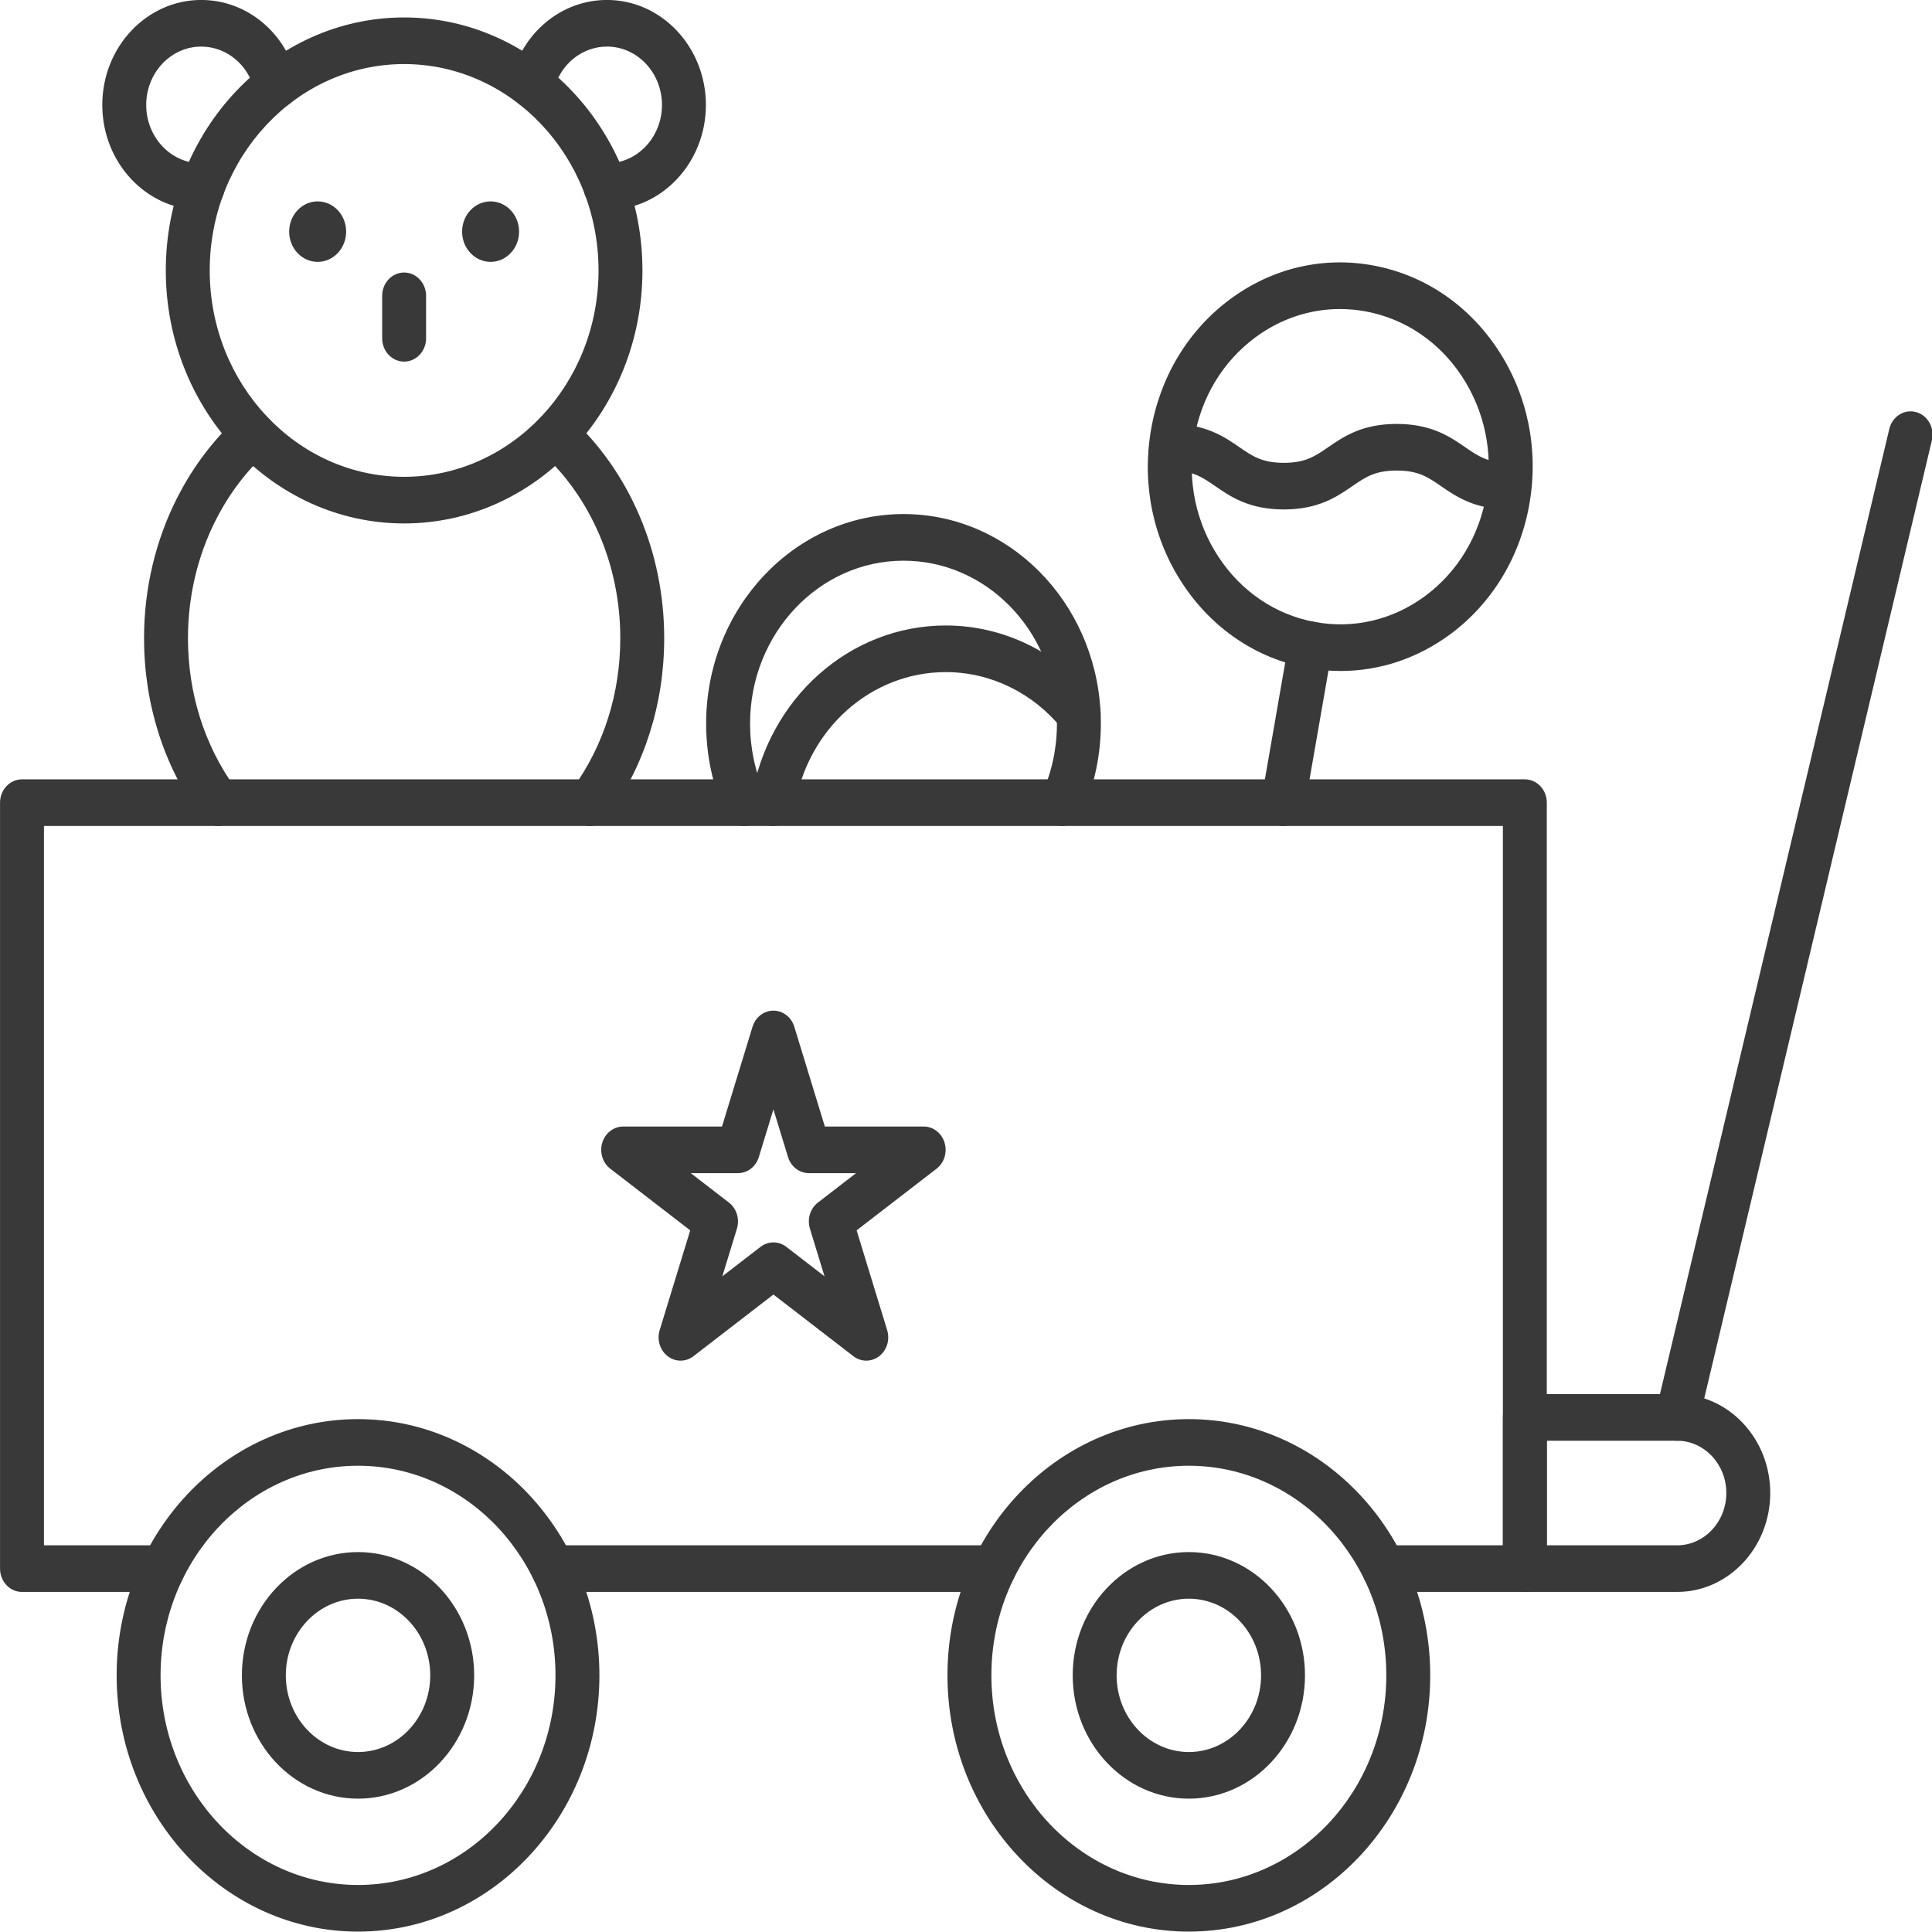 <?xml version="1.0" encoding="UTF-8" standalone="no"?>
<svg xmlns:inkscape="http://www.inkscape.org/namespaces/inkscape" xmlns:sodipodi="http://sodipodi.sourceforge.net/DTD/sodipodi-0.dtd" xmlns="http://www.w3.org/2000/svg" xmlns:svg="http://www.w3.org/2000/svg" fill="#393939" height="150" preserveAspectRatio="xMidYMid meet" version="1" viewBox="0 0 150 150" width="150" zoomAndPan="magnify" id="svg779" sodipodi:docname="home-02-kinderzimmer.svg" inkscape:version="1.2.2 (732a01da63, 2022-12-09)">
  <defs id="defs783"></defs>
  <g id="g777" inkscape:label="kinderzimmer" transform="matrix(0.341,0,0,0.362,-12.273,-17.689)">
    <path d="m 341.235,192.773 c -2.56,0 -5.139,-0.225 -7.713,-0.679 -11.521,-2.035 -21.562,-8.436 -28.271,-18.022 -6.708,-9.586 -9.281,-21.212 -7.246,-32.734 2.035,-11.522 8.436,-21.562 18.022,-28.271 9.586,-6.709 21.212,-9.281 32.734,-7.247 11.521,2.035 21.562,8.436 28.271,18.022 6.708,9.586 9.281,21.212 7.246,32.734 v 0 c -2.035,11.522 -8.436,21.563 -18.022,28.271 -7.444,5.21 -16.119,7.926 -25.021,7.926 z m -0.165,-77.63 c -6.869,0 -13.563,2.096 -19.309,6.117 -7.398,5.177 -12.338,12.925 -13.908,21.817 -1.571,8.892 0.415,17.863 5.592,25.262 5.177,7.398 12.925,12.337 21.817,13.908 8.889,1.57 17.862,-0.415 25.261,-5.592 7.398,-5.177 12.338,-12.925 13.908,-21.817 0,0 0,0 0,0 1.571,-8.892 -0.415,-17.863 -5.592,-25.261 -5.177,-7.398 -12.925,-12.337 -21.817,-13.908 -1.985,-0.352 -3.976,-0.526 -5.952,-0.526 z" fill="inherit" id="path693"></path>
    <path d="m 379.458,158.128 c -0.015,0 -0.028,0 -0.042,0 -7.728,-0.064 -11.924,-2.789 -15.296,-4.978 -3.009,-1.954 -5.183,-3.365 -10.13,-3.365 -4.942,0 -7.116,1.412 -10.124,3.365 -3.416,2.218 -7.667,4.979 -15.572,4.979 -7.908,0 -12.159,-2.76 -15.574,-4.978 -2.974,-1.931 -5.122,-3.326 -9.933,-3.365 -2.762,-0.023 -4.981,-2.28 -4.959,-5.042 0.022,-2.747 2.257,-4.958 4.999,-4.958 0.015,0 0.028,0 0.042,0 7.729,0.064 11.925,2.789 15.296,4.978 3.009,1.954 5.183,3.365 10.129,3.365 4.943,0 7.117,-1.412 10.126,-3.365 3.415,-2.218 7.666,-4.978 15.57,-4.978 7.909,0 12.16,2.76 15.575,4.978 2.974,1.931 5.122,3.326 9.933,3.365 2.762,0.023 4.981,2.28 4.959,5.042 -0.022,2.746 -2.257,4.957 -4.999,4.957 z" fill="inherit" id="path696"></path>
    <path d="m 328.152,226.02 c -0.302,0 -0.606,-0.027 -0.914,-0.084 -2.715,-0.501 -4.51,-3.109 -4.009,-5.825 l 6.25,-33.848 c 0.502,-2.716 3.111,-4.51 5.825,-4.009 2.715,0.501 4.51,3.109 4.009,5.825 l -6.25,33.848 c -0.445,2.408 -2.546,4.093 -4.911,4.093 z" fill="inherit" id="path699"></path>
    <path d="m 277.862,226.015 c -0.714,0 -1.438,-0.153 -2.126,-0.477 -2.498,-1.176 -3.571,-4.154 -2.396,-6.653 2.188,-4.65 3.298,-9.642 3.298,-14.837 0,-0.642 -0.018,-1.275 -0.051,-1.9 -0.995,-18.521 -16.315,-33.029 -34.879,-33.029 -19.266,0 -34.939,15.669 -34.939,34.93 0,5.195 1.109,10.187 3.298,14.837 1.175,2.499 0.103,5.478 -2.396,6.653 -2.499,1.176 -5.478,0.103 -6.653,-2.396 -2.819,-5.993 -4.249,-12.417 -4.249,-19.095 0,-24.774 20.16,-44.93 44.939,-44.93 23.877,0 43.584,18.666 44.865,42.494 0.043,0.802 0.064,1.614 0.064,2.436 0,6.678 -1.43,13.102 -4.249,19.095 -0.851,1.811 -2.65,2.872 -4.526,2.872 z" fill="inherit" id="path704"></path>
    <path d="m 212.012,226.015 c -0.286,0 -0.576,-0.025 -0.867,-0.076 -2.72,-0.476 -4.54,-3.066 -4.064,-5.787 3.763,-21.52 22.375,-37.139 44.256,-37.139 13.077,0 25.481,5.687 34.031,15.603 1.803,2.091 1.569,5.249 -0.522,7.052 -2.091,1.804 -5.248,1.57 -7.052,-0.521 -6.647,-7.71 -16.291,-12.133 -26.457,-12.133 -17.012,0 -31.481,12.138 -34.405,28.862 -0.425,2.428 -2.536,4.139 -4.92,4.139 z" fill="inherit" id="path707"></path>
    <path d="m 170.353,226.015 c -1.062,0 -2.132,-0.337 -3.04,-1.034 -2.191,-1.681 -2.604,-4.819 -0.923,-7.01 7.084,-9.234 10.829,-20.388 10.829,-32.257 0,-15.491 -6.562,-30.021 -18.002,-39.865 -2.093,-1.801 -2.33,-4.958 -0.529,-7.051 1.801,-2.093 4.958,-2.33 7.051,-0.529 13.651,11.746 21.48,29.039 21.48,47.445 0,14.089 -4.459,27.349 -12.895,38.344 -0.985,1.283 -2.47,1.957 -3.971,1.957 z" fill="inherit" id="path712"></path>
    <path d="m 128.003,161.13 c -29.92,0 -54.262,-24.342 -54.262,-54.262 0,-29.92 24.342,-54.262 54.262,-54.262 29.92,0 54.262,24.342 54.262,54.262 0.001,29.92 -24.341,54.262 -54.262,54.262 z m 0,-98.524 c -24.406,0 -44.262,19.856 -44.262,44.262 0,24.406 19.856,44.262 44.262,44.262 24.406,0 44.262,-19.856 44.262,-44.262 0.001,-24.406 -19.855,-44.262 -44.262,-44.262 z" fill="inherit" id="path715"></path>
    <path d="m 85.653,226.015 c -1.501,0 -2.986,-0.674 -3.97,-1.957 -8.437,-10.996 -12.896,-24.255 -12.896,-38.344 0,-10.666 2.664,-21.171 7.705,-30.382 0.046,-0.084 0.094,-0.167 0.145,-0.248 3.535,-6.423 8.121,-12.079 13.633,-16.817 2.096,-1.8 5.252,-1.56 7.051,0.533 1.8,2.094 1.562,5.251 -0.533,7.051 -4.664,4.009 -8.536,8.811 -11.509,14.272 -0.046,0.083 -0.093,0.166 -0.143,0.246 -4.154,7.687 -6.349,16.444 -6.349,25.346 0,11.869 3.745,23.023 10.829,32.257 1.681,2.191 1.268,5.33 -0.923,7.01 -0.907,0.695 -1.978,1.033 -3.04,1.033 z" fill="inherit" id="path718"></path>
    <path d="m 114.804,98.544 c 0,3.582 -2.904,6.486 -6.486,6.486 -3.582,0 -6.486,-2.904 -6.486,-6.486 0,-3.582 2.904,-6.486 6.486,-6.486 3.582,0 6.486,2.904 6.486,6.486 z" fill="inherit" id="path721"></path>
    <path d="m 154.176,98.544 c 0,3.582 -2.904,6.486 -6.486,6.486 -3.582,0 -6.486,-2.904 -6.486,-6.486 0,-3.582 2.904,-6.486 6.486,-6.486 3.582,0 6.486,2.904 6.486,6.486 z" fill="inherit" id="path724"></path>
    <path d="m 128.003,126.42 c -2.761,0 -5,-2.239 -5,-5 v -9.108 c 0,-2.761 2.239,-5 5,-5 2.761,0 5,2.239 5,5 v 9.108 c 0,2.761 -2.238,5 -5,5 z" fill="inherit" id="path727"></path>
    <path d="m 174.191,93.896 h -0.313 c -2.761,0 -5.031,-2.239 -5.031,-5 0,-2.761 2.208,-5 4.969,-5 h 0.375 c 6.903,0 12.52,-5.616 12.52,-12.52 0,-6.904 -5.617,-12.52 -12.52,-12.52 -5.78,0 -10.782,3.913 -12.165,9.516 -0.662,2.681 -3.375,4.317 -6.053,3.656 -2.681,-0.662 -4.318,-3.372 -3.656,-6.053 2.489,-10.08 11.483,-17.119 21.874,-17.119 12.417,0 22.52,10.103 22.52,22.52 0,12.417 -10.103,22.52 -22.52,22.52 z" fill="inherit" id="path732"></path>
    <path d="m 82.177,93.896 h -0.375 c -12.418,0 -22.521,-10.103 -22.521,-22.52 0,-12.417 10.103,-22.52 22.521,-22.52 10.39,0 19.385,7.04 21.874,17.119 0.662,2.681 -0.975,5.391 -3.655,6.053 -2.68,0.664 -5.391,-0.974 -6.053,-3.655 -1.384,-5.603 -6.386,-9.516 -12.166,-9.516 -6.904,0 -12.521,5.616 -12.521,12.52 0,6.904 5.617,12.52 12.521,12.52 h 0.313 c 2.761,0 5.031,2.239 5.031,5 0,2.761 -2.208,4.999 -4.969,4.999 z" fill="inherit" id="path735"></path>
    <path d="m 383.172,390.295 h -32.088 c -2.762,0 -5,-2.238 -5,-5 0,-2.762 2.238,-5 5,-5 h 27.088 V 226.014 H 46 v 154.281 h 27.088 c 2.761,0 5,2.238 5,5 0,2.762 -2.239,5 -5,5 H 41 c -2.761,0 -5,-2.238 -5,-5 V 221.014 c 0,-2.761 2.239,-5 5,-5 h 342.172 c 2.762,0 5,2.239 5,5 v 164.281 c 0,2.762 -2.238,5 -5,5 z" fill="inherit" id="path744"></path>
    <path d="M 262.252,390.295 H 161.92 c -2.761,0 -5,-2.238 -5,-5 0,-2.762 2.239,-5 5,-5 h 100.332 c 2.762,0 5,2.238 5,5 0,2.762 -2.238,5 -5,5 z" fill="inherit" id="path747"></path>
    <path d="m 417.83,390.295 h -34.654 c -2.762,0 -5,-2.238 -5,-5 v -32.431 c 0,-2.762 2.238,-5 5,-5 h 34.654 c 11.698,0 21.215,9.518 21.215,21.216 0,11.698 -9.517,21.215 -21.215,21.215 z m -29.654,-10 h 29.654 c 6.184,0 11.215,-5.031 11.215,-11.215 0,-6.185 -5.031,-11.216 -11.215,-11.216 h -29.654 z" fill="inherit" id="path750"></path>
    <path d="m 417.834,357.865 c -0.405,0 -0.816,-0.049 -1.227,-0.153 -2.678,-0.675 -4.301,-3.394 -3.625,-6.07 l 53.17,-210.778 c 0.675,-2.678 3.396,-4.3 6.07,-3.625 2.678,0.675 4.301,3.394 3.625,6.071 l -53.17,210.777 c -0.571,2.267 -2.607,3.778 -4.843,3.778 z" fill="inherit" id="path753"></path>
    <path d="m 117.508,463.145 c -30.304,0 -54.958,-24.654 -54.958,-54.958 0,-30.304 24.654,-54.957 54.958,-54.957 30.304,0 54.958,24.653 54.958,54.957 0,30.304 -24.654,54.958 -54.958,54.958 z m 0,-99.916 c -24.79,0 -44.958,20.168 -44.958,44.957 0,24.79 20.168,44.958 44.958,44.958 24.79,0 44.958,-20.168 44.958,-44.958 0,-24.789 -20.168,-44.957 -44.958,-44.957 z" fill="inherit" id="path756"></path>
    <path d="m 117.508,434.63 c -14.581,0 -26.443,-11.862 -26.443,-26.443 0,-14.581 11.862,-26.443 26.443,-26.443 14.581,0 26.443,11.862 26.443,26.443 0,14.581 -11.862,26.443 -26.443,26.443 z m 0,-42.887 c -9.067,0 -16.443,7.377 -16.443,16.443 0,9.066 7.376,16.443 16.443,16.443 9.067,0 16.443,-7.377 16.443,-16.443 0,-9.066 -7.376,-16.443 -16.443,-16.443 z" fill="inherit" id="path759"></path>
    <path d="m 306.672,463.145 c -30.304,0 -54.958,-24.654 -54.958,-54.958 0,-30.304 24.654,-54.957 54.958,-54.957 30.304,0 54.957,24.653 54.957,54.957 0,30.304 -24.653,54.958 -54.957,54.958 z m 0,-99.916 c -24.79,0 -44.958,20.168 -44.958,44.957 0,24.79 20.168,44.958 44.958,44.958 24.789,0 44.957,-20.168 44.957,-44.958 0,-24.789 -20.168,-44.957 -44.957,-44.957 z" fill="inherit" id="path764"></path>
    <path d="m 306.671,434.63 c -14.581,0 -26.443,-11.862 -26.443,-26.443 0,-14.581 11.862,-26.443 26.443,-26.443 14.581,0 26.443,11.862 26.443,26.443 0,14.581 -11.862,26.443 -26.443,26.443 z m 0,-42.887 c -9.066,0 -16.443,7.377 -16.443,16.443 0,9.066 7.377,16.443 16.443,16.443 9.066,0 16.443,-7.377 16.443,-16.443 0,-9.066 -7.377,-16.443 -16.443,-16.443 z" fill="inherit" id="path767"></path>
    <path d="m 233.228,340.689 c -1.031,0 -2.063,-0.318 -2.939,-0.955 l -18.203,-13.226 -18.203,13.226 c -1.752,1.273 -4.125,1.273 -5.878,0 -1.752,-1.273 -2.486,-3.53 -1.816,-5.59 l 6.953,-21.399 -18.203,-13.226 c -1.752,-1.273 -2.486,-3.53 -1.816,-5.59 0.669,-2.061 2.589,-3.455 4.755,-3.455 h 22.5 l 6.953,-21.399 c 0.669,-2.061 2.589,-3.455 4.755,-3.455 2.166,0 4.086,1.395 4.755,3.455 l 6.953,21.399 h 22.5 c 2.166,0 4.086,1.395 4.755,3.455 0.669,2.06 -0.064,4.316 -1.816,5.59 l -18.203,13.226 6.953,21.399 c 0.669,2.06 -0.064,4.316 -1.816,5.59 -0.876,0.637 -1.908,0.955 -2.939,0.955 z m -21.142,-25.361 c 1.031,0 2.063,0.318 2.939,0.955 l 8.692,6.315 -3.32,-10.219 c -0.669,-2.06 0.064,-4.316 1.816,-5.59 l 8.692,-6.315 h -10.744 c -2.166,0 -4.086,-1.395 -4.755,-3.455 l -3.32,-10.219 -3.32,10.219 c -0.669,2.061 -2.589,3.455 -4.755,3.455 h -10.744 l 8.692,6.315 c 1.752,1.273 2.486,3.53 1.816,5.59 l -3.32,10.219 8.692,-6.315 c 0.876,-0.637 1.908,-0.955 2.939,-0.955 z" fill="inherit" id="path774"></path>
  </g>
</svg>

